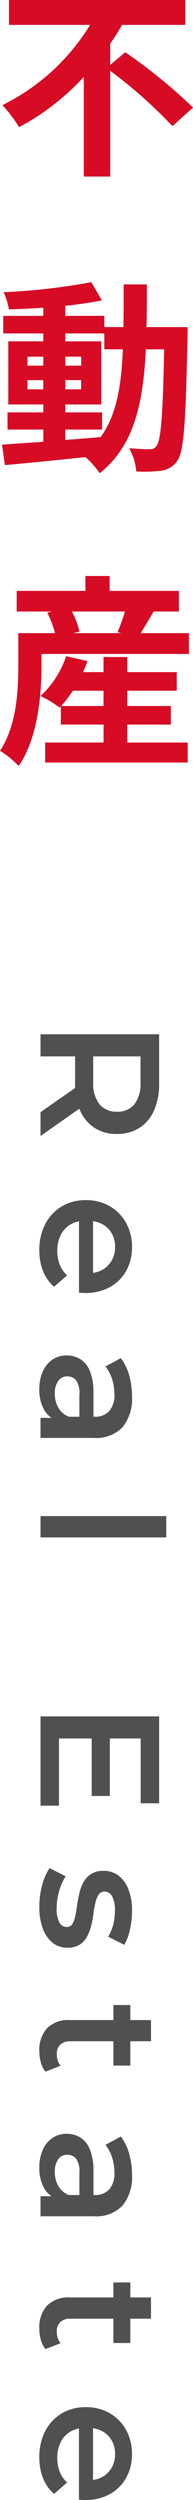 <svg xmlns="http://www.w3.org/2000/svg" width="17.082" height="220.461" viewBox="0 0 17.082 220.461"><g transform="translate(18220.586 19989.418)"><path d="M10.17-8.316v-1.872a18.13,18.13,0,0,0,1.044-1.656h5.6v-2.2H1.206v2.2H8.388A18.881,18.881,0,0,1,.63-4.77,12.86,12.86,0,0,1,2.106-2.826,21.5,21.5,0,0,0,7.83-7.254V1.53h2.34V-7.794a42.04,42.04,0,0,1,5.508,4.878L17.5-4.554A46.762,46.762,0,0,0,11.5-9.432ZM6.192,23.84H9.45V22.328H6.192v-.7H9.378V16.064H6.192v-.7H9.648v1.4h1.638c-.126,3.222-.558,5.8-1.962,7.74-1.044.09-2.106.18-3.132.252ZM2.844,20.294v-.81h1.4v.81Zm4.752-.81v.81h-1.4v-.81Zm-1.4-1.278v-.792H7.6v.792Zm-3.348-.792h1.4v.792h-1.4Zm10.53-2.61c.036-1.188.036-2.448.036-3.762H11.358c0,1.332,0,2.574-.018,3.762H9.648v-.99H6.192v-.882c1.17-.126,2.286-.288,3.24-.486l-.936-1.6a55.77,55.77,0,0,1-7.758.882,6.667,6.667,0,0,1,.468,1.512c.972-.018,2-.072,3.042-.144v.72H.7v1.548H4.248v.7h-3.1v5.562h3.1v.7H1.08V23.84H4.248v1.08c-1.386.09-2.646.18-3.654.252l.252,1.8c1.944-.162,4.536-.432,7.128-.7a7.013,7.013,0,0,1,1.26,1.422c3.024-2.394,3.852-6.1,4.086-10.926h1.62c-.108,5.814-.288,8.01-.666,8.5a.654.654,0,0,1-.612.306c-.342,0-1.026-.018-1.818-.09a5.011,5.011,0,0,1,.63,2.052,12.075,12.075,0,0,0,2.232-.072,2.009,2.009,0,0,0,1.422-.9c.576-.828.72-3.438.882-10.8,0-.252.018-.954.018-.954ZM5.832,48.22a10.582,10.582,0,0,0,1.026-1.35H9.576v1.35Zm5.85,1.638h3.852V48.22H11.682V46.87h4.374V45.232H11.682V43.9H9.576v1.332H7.758c.144-.324.288-.648.4-.972l-1.89-.432A8.472,8.472,0,0,1,4,47.338a9.414,9.414,0,0,1,1.692,1.026l.108-.108v1.6h3.78v1.584H4.41v1.764H17.028V51.442H11.682Zm-.216-9.972a15.319,15.319,0,0,1-.648,1.818l.324.09H6.912l.54-.144a8.047,8.047,0,0,0-.666-1.764Zm1.4,1.908c.342-.54.738-1.224,1.152-1.908h2.232V38.068H10.116V36.754H7.974v1.314H1.89v1.818H5l-.4.108a9.2,9.2,0,0,1,.684,1.8H2.034v2.9c0,2.142-.144,5.274-1.62,7.47a8.494,8.494,0,0,1,1.656,1.35c1.692-2.466,2.016-6.282,2.016-8.8V43.63h13.05V41.794Z" transform="translate(-18221 -19975.379)" fill="#d70b24"/><path d="M1.41,0V-10.5H5.73a5.788,5.788,0,0,1,2.392.45A3.469,3.469,0,0,1,9.66-8.76a3.609,3.609,0,0,1,.54,2,3.572,3.572,0,0,1-.54,1.987A3.44,3.44,0,0,1,8.122-3.5,5.874,5.874,0,0,1,5.73-3.06H2.49l.87-.885V0ZM8.28,0,5.625-3.81H7.71L10.38,0ZM3.36-3.735l-.87-.93H5.64A2.933,2.933,0,0,0,7.583-5.22a1.919,1.919,0,0,0,.653-1.545A1.892,1.892,0,0,0,7.583-8.31,2.99,2.99,0,0,0,5.64-8.85H2.49l.87-.96ZM20.46.105a4.881,4.881,0,0,1-2.332-.533A3.858,3.858,0,0,1,16.583-1.89,4.09,4.09,0,0,1,16.035-4a4.169,4.169,0,0,1,.533-2.122,3.822,3.822,0,0,1,1.47-1.448A4.3,4.3,0,0,1,20.175-8.1a4.209,4.209,0,0,1,2.085.51A3.692,3.692,0,0,1,23.7-6.15a4.382,4.382,0,0,1,.525,2.19q0,.12-.007.27t-.023.285H17.52V-4.65H23.2l-.735.39a2.3,2.3,0,0,0-.285-1.215,2.195,2.195,0,0,0-.818-.825,2.334,2.334,0,0,0-1.193-.3,2.365,2.365,0,0,0-1.207.3,2.126,2.126,0,0,0-.81.832,2.562,2.562,0,0,0-.292,1.253v.3a2.447,2.447,0,0,0,.33,1.275,2.2,2.2,0,0,0,.93.855,3.046,3.046,0,0,0,1.38.3,3.33,3.33,0,0,0,1.215-.21,2.586,2.586,0,0,0,.96-.66l1,1.155a3.529,3.529,0,0,1-1.358.967A4.859,4.859,0,0,1,20.46.105ZM35.235,0V-1.62l-.1-.345V-4.8a1.66,1.66,0,0,0-.5-1.283,2.145,2.145,0,0,0-1.5-.457,4.308,4.308,0,0,0-1.327.21,3.261,3.261,0,0,0-1.1.585L29.97-7.11a4.447,4.447,0,0,1,1.538-.743A6.9,6.9,0,0,1,33.36-8.1a3.963,3.963,0,0,1,2.692.833,3.239,3.239,0,0,1,.953,2.573V0Zm-2.52.105A3.767,3.767,0,0,1,31.14-.2,2.434,2.434,0,0,1,30.1-1.058,2.17,2.17,0,0,1,29.73-2.3a2.324,2.324,0,0,1,.323-1.215,2.175,2.175,0,0,1,1.058-.855,5.026,5.026,0,0,1,1.95-.315h2.325v1.245h-2.19a1.953,1.953,0,0,0-1.29.307,1,1,0,0,0-.33.757.956.956,0,0,0,.405.81,1.857,1.857,0,0,0,1.125.3,2.436,2.436,0,0,0,1.237-.315,1.786,1.786,0,0,0,.788-.93l.315,1.125a2.084,2.084,0,0,1-.967,1.095A3.578,3.578,0,0,1,32.715.105ZM43.9,0V-11.13H45.78V0ZM63.36-6.135h5.22V-4.53H63.36Zm.15,4.5h5.925V0H61.56V-10.5h7.665v1.635H63.51ZM78.33.105A7.009,7.009,0,0,1,76.4-.157,4.959,4.959,0,0,1,74.94-.8l.72-1.425a5.121,5.121,0,0,0,1.29.57,5.2,5.2,0,0,0,1.5.225,2.585,2.585,0,0,0,1.283-.24.727.727,0,0,0,.4-.645.56.56,0,0,0-.27-.5,2.1,2.1,0,0,0-.705-.263q-.435-.09-.967-.165t-1.065-.2a3.676,3.676,0,0,1-.967-.375,2,2,0,0,1-.705-.668,2.027,2.027,0,0,1-.27-1.11,2.107,2.107,0,0,1,.435-1.327,2.777,2.777,0,0,1,1.223-.87A5.128,5.128,0,0,1,78.705-8.1a7.652,7.652,0,0,1,1.635.18,4.425,4.425,0,0,1,1.365.51l-.72,1.425a3.8,3.8,0,0,0-1.147-.473,5.31,5.31,0,0,0-1.147-.128,2.468,2.468,0,0,0-1.268.255.747.747,0,0,0-.412.645.606.606,0,0,0,.27.54,2.2,2.2,0,0,0,.705.285,8.926,8.926,0,0,0,.967.173,8.57,8.57,0,0,1,1.058.2,4.46,4.46,0,0,1,.967.367,1.864,1.864,0,0,1,.713.653,2,2,0,0,1,.27,1.1,2.031,2.031,0,0,1-.442,1.305A2.849,2.849,0,0,1,80.265-.2,5.455,5.455,0,0,1,78.33.105ZM91.1.105a2.85,2.85,0,0,1-2.04-.682,2.651,2.651,0,0,1-.72-2.017V-9.78H90.21v7.14a1.252,1.252,0,0,0,.292.885,1.06,1.06,0,0,0,.818.315,1.647,1.647,0,0,0,1.05-.33l.525,1.335a2.2,2.2,0,0,1-.81.405A3.639,3.639,0,0,1,91.1.105ZM87.015-6.45v-1.5h5.34v1.5ZM103.875,0V-1.62l-.105-.345V-4.8a1.66,1.66,0,0,0-.495-1.283,2.145,2.145,0,0,0-1.5-.457,4.308,4.308,0,0,0-1.327.21,3.261,3.261,0,0,0-1.1.585L98.61-7.11a4.447,4.447,0,0,1,1.537-.743A6.9,6.9,0,0,1,102-8.1a3.963,3.963,0,0,1,2.692.833,3.239,3.239,0,0,1,.952,2.573V0Zm-2.52.105A3.767,3.767,0,0,1,99.78-.2a2.434,2.434,0,0,1-1.043-.855A2.17,2.17,0,0,1,98.37-2.3a2.324,2.324,0,0,1,.322-1.215,2.175,2.175,0,0,1,1.058-.855,5.026,5.026,0,0,1,1.95-.315h2.325v1.245h-2.19a1.953,1.953,0,0,0-1.29.307,1,1,0,0,0-.33.757.956.956,0,0,0,.405.81,1.857,1.857,0,0,0,1.125.3,2.436,2.436,0,0,0,1.238-.315,1.786,1.786,0,0,0,.787-.93l.315,1.125a2.084,2.084,0,0,1-.967,1.095A3.578,3.578,0,0,1,101.355.105Zm14.205,0a2.85,2.85,0,0,1-2.04-.682,2.651,2.651,0,0,1-.72-2.017V-9.78h1.875v7.14a1.252,1.252,0,0,0,.292.885,1.06,1.06,0,0,0,.818.315,1.647,1.647,0,0,0,1.05-.33l.525,1.335a2.2,2.2,0,0,1-.81.405A3.639,3.639,0,0,1,115.56.105ZM111.48-6.45v-1.5h5.34v1.5ZM126.9.105a4.881,4.881,0,0,1-2.333-.533,3.858,3.858,0,0,1-1.545-1.462A4.09,4.09,0,0,1,122.475-4a4.169,4.169,0,0,1,.533-2.122,3.822,3.822,0,0,1,1.47-1.448,4.3,4.3,0,0,1,2.137-.525,4.209,4.209,0,0,1,2.085.51,3.692,3.692,0,0,1,1.44,1.44,4.382,4.382,0,0,1,.525,2.19q0,.12-.007.27t-.023.285H123.96V-4.65h5.685l-.735.39a2.3,2.3,0,0,0-.285-1.215,2.195,2.195,0,0,0-.818-.825,2.334,2.334,0,0,0-1.192-.3,2.365,2.365,0,0,0-1.207.3,2.126,2.126,0,0,0-.81.832,2.562,2.562,0,0,0-.292,1.253v.3a2.447,2.447,0,0,0,.33,1.275,2.2,2.2,0,0,0,.93.855,3.046,3.046,0,0,0,1.38.3,3.33,3.33,0,0,0,1.215-.21,2.586,2.586,0,0,0,.96-.66L130.125-1.2a3.529,3.529,0,0,1-1.357.967A4.859,4.859,0,0,1,126.9.105Z" transform="translate(-18217 -19899.621) rotate(90)" fill="#505050"/></g></svg>